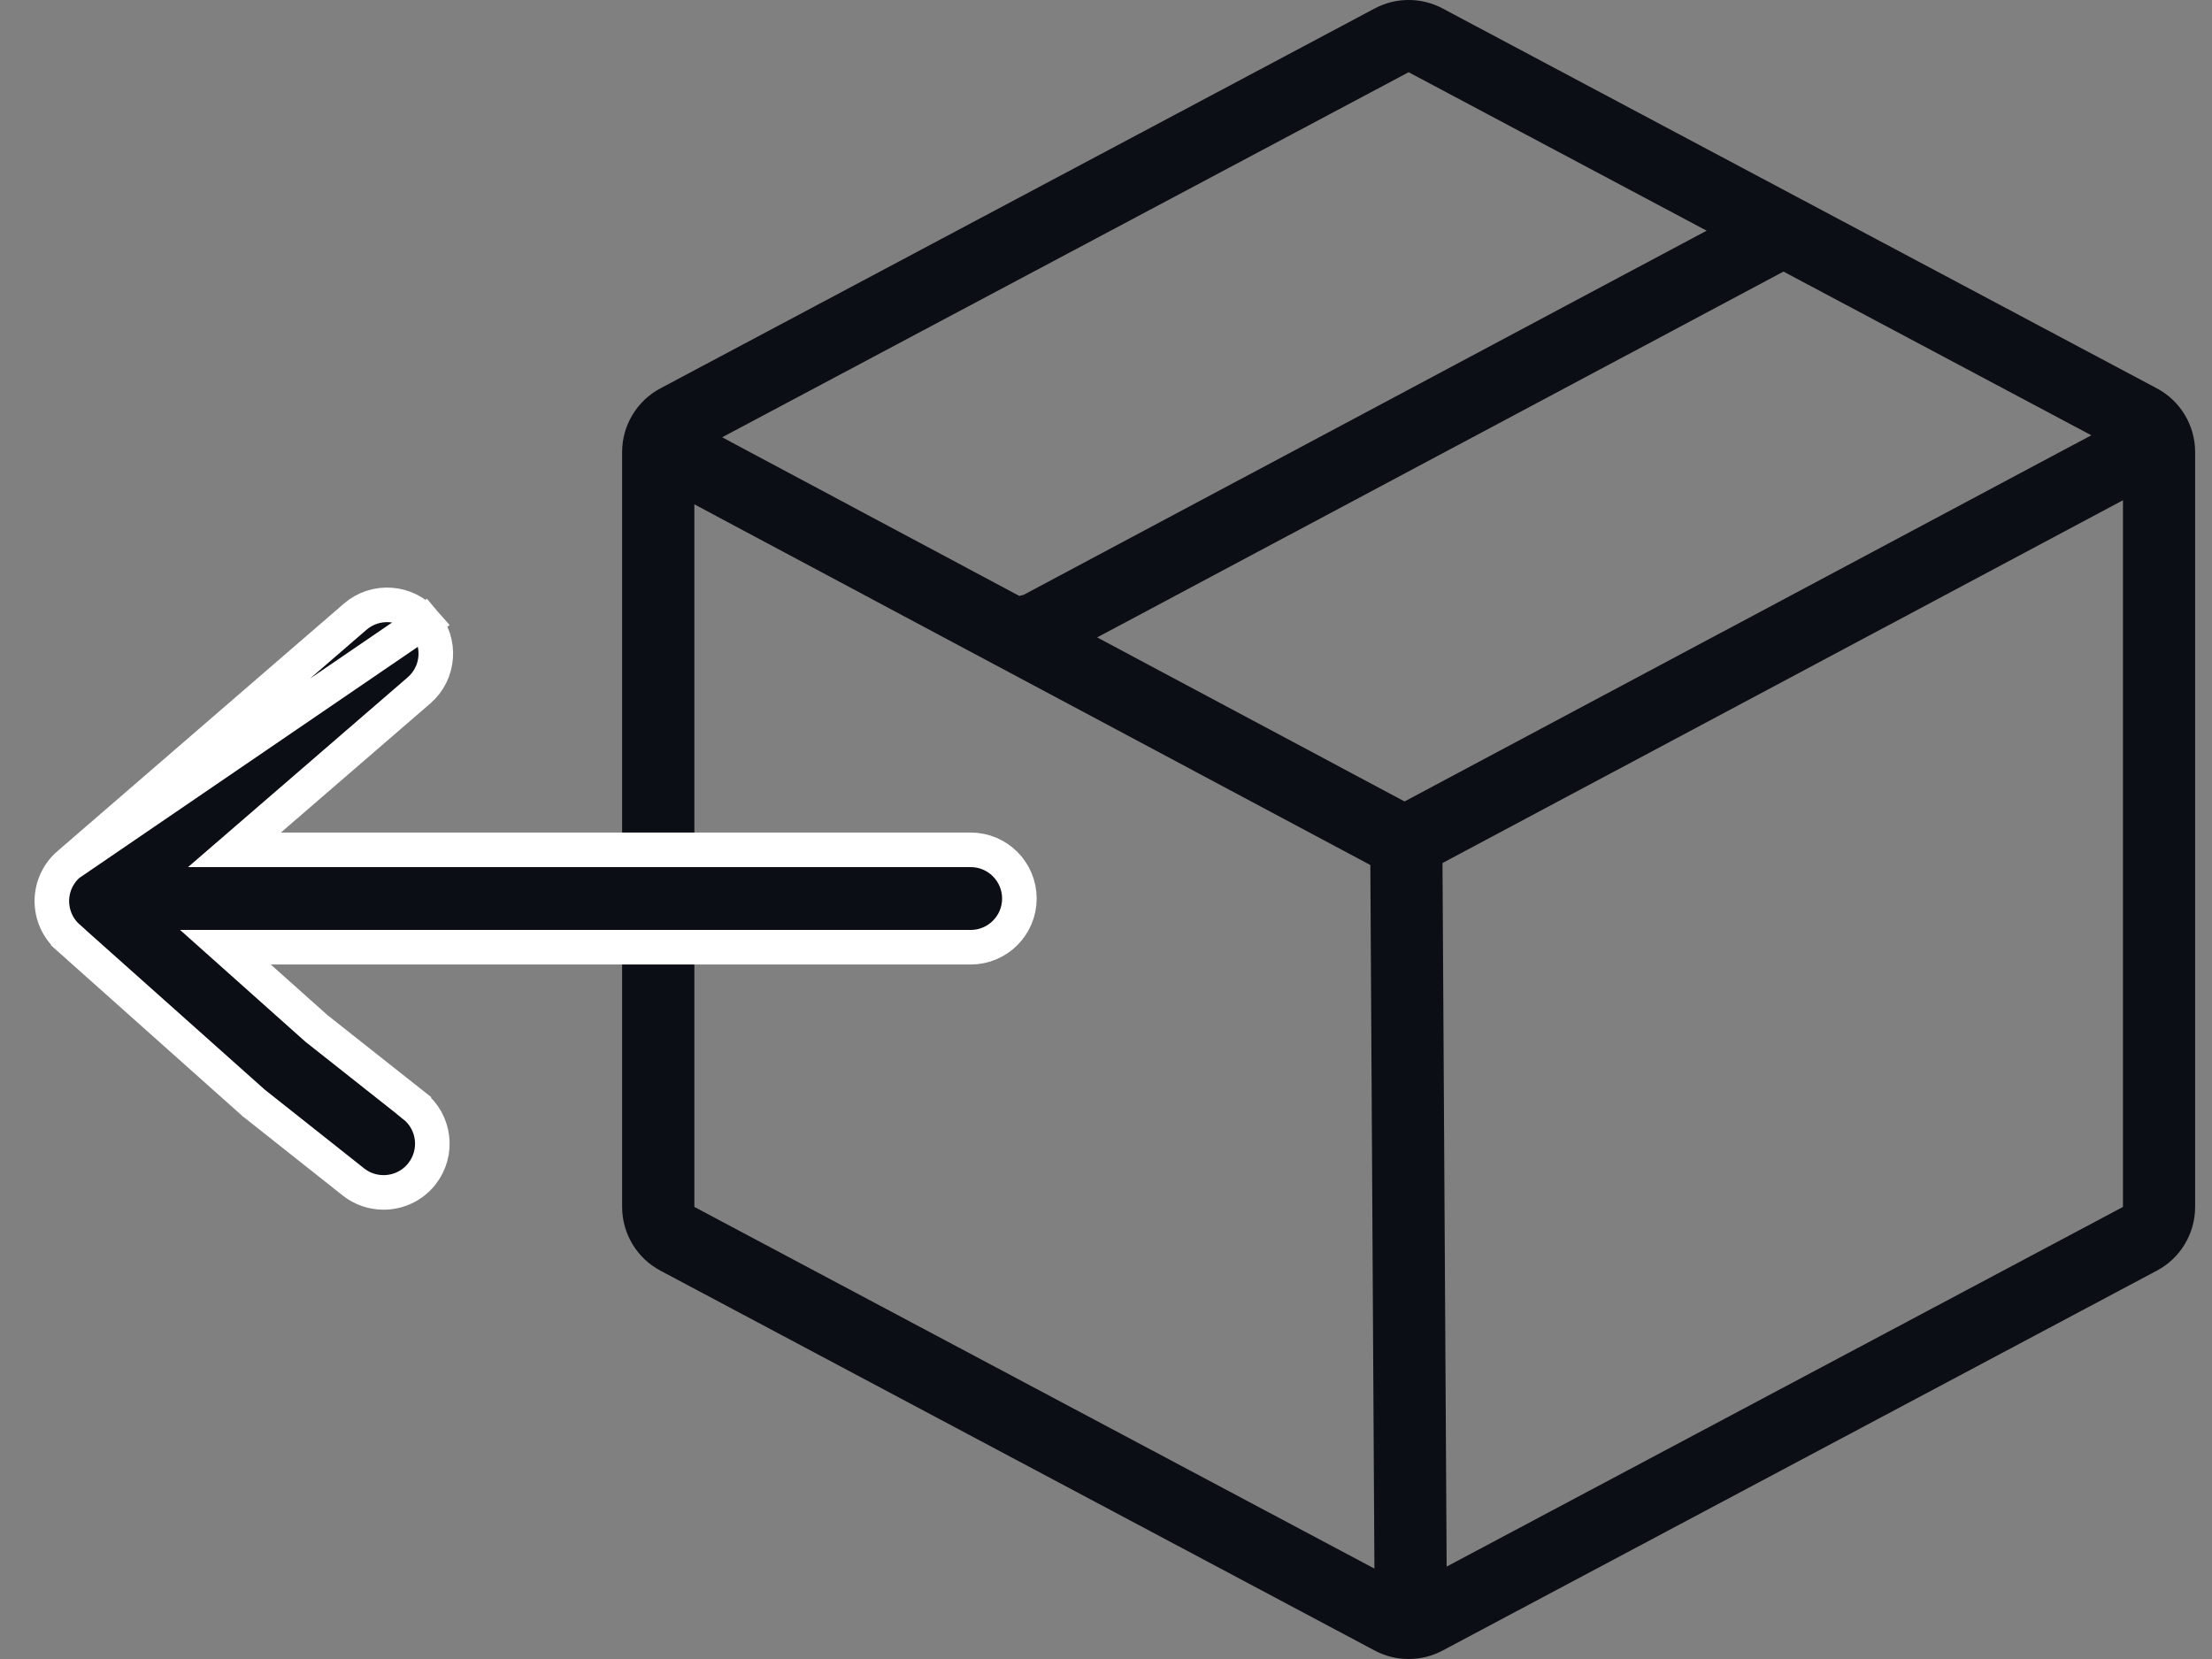 <svg width="32" height="24" viewBox="0 0 32 24" fill="none" xmlns="http://www.w3.org/2000/svg">
<rect x="0" y="0" width="32" height="24" fill="#808080" stroke="none"/>
<path fill-rule="evenodd" clip-rule="evenodd" d="M20.869 0.122C20.562 -0.041 20.194 -0.041 19.888 0.122L9.554 5.618C9.213 5.799 9 6.154 9 6.54V17.46C9 17.846 9.213 18.201 9.554 18.382L19.888 23.878C20.194 24.041 20.562 24.041 20.869 23.878L31.202 18.382C31.543 18.201 31.756 17.846 31.756 17.46V6.54C31.756 6.154 31.543 5.799 31.202 5.618L20.869 0.122ZM10.447 6.326L20.378 1.045L24.689 3.337L14.805 8.607C14.785 8.61 14.765 8.615 14.746 8.621L10.447 6.326ZM14.375 9.607L10.045 7.296V17.46L19.883 22.692L19.824 12.514L15.42 10.164C15.185 10.04 14.375 9.607 14.375 9.607ZM15.872 9.221L25.801 3.929L30.254 6.297L20.319 11.594L15.872 9.221ZM20.928 22.663L20.868 12.485L30.712 7.237V17.46L20.928 22.663Z" fill="#0B0E14"/>
<path d="M6.133 8.994V8.994C5.88 8.7 5.434 8.667 5.139 8.921C5.139 8.921 5.139 8.921 5.139 8.921L0.995 12.502L6.133 8.994ZM6.133 8.994C6.388 9.289 6.355 9.734 6.061 9.988L6.061 9.988L3.392 12.294H14.042C14.431 12.294 14.747 12.609 14.747 12.999C14.747 13.388 14.431 13.703 14.042 13.703H3.261L4.578 14.878L5.987 15.992L5.987 15.993C6.292 16.234 6.344 16.677 6.102 16.983L6.102 16.983C5.963 17.159 5.756 17.25 5.549 17.25C5.396 17.25 5.241 17.201 5.112 17.098L3.677 15.961L3.671 15.957L3.666 15.952L0.986 13.562C0.986 13.562 0.986 13.561 0.986 13.561C0.834 13.427 0.749 13.233 0.75 13.03L0.75 13.03C0.752 12.828 0.84 12.635 0.994 12.503L6.133 8.994Z" fill="#0B0E14" stroke="white" stroke-width="0.5"/>
</svg>
